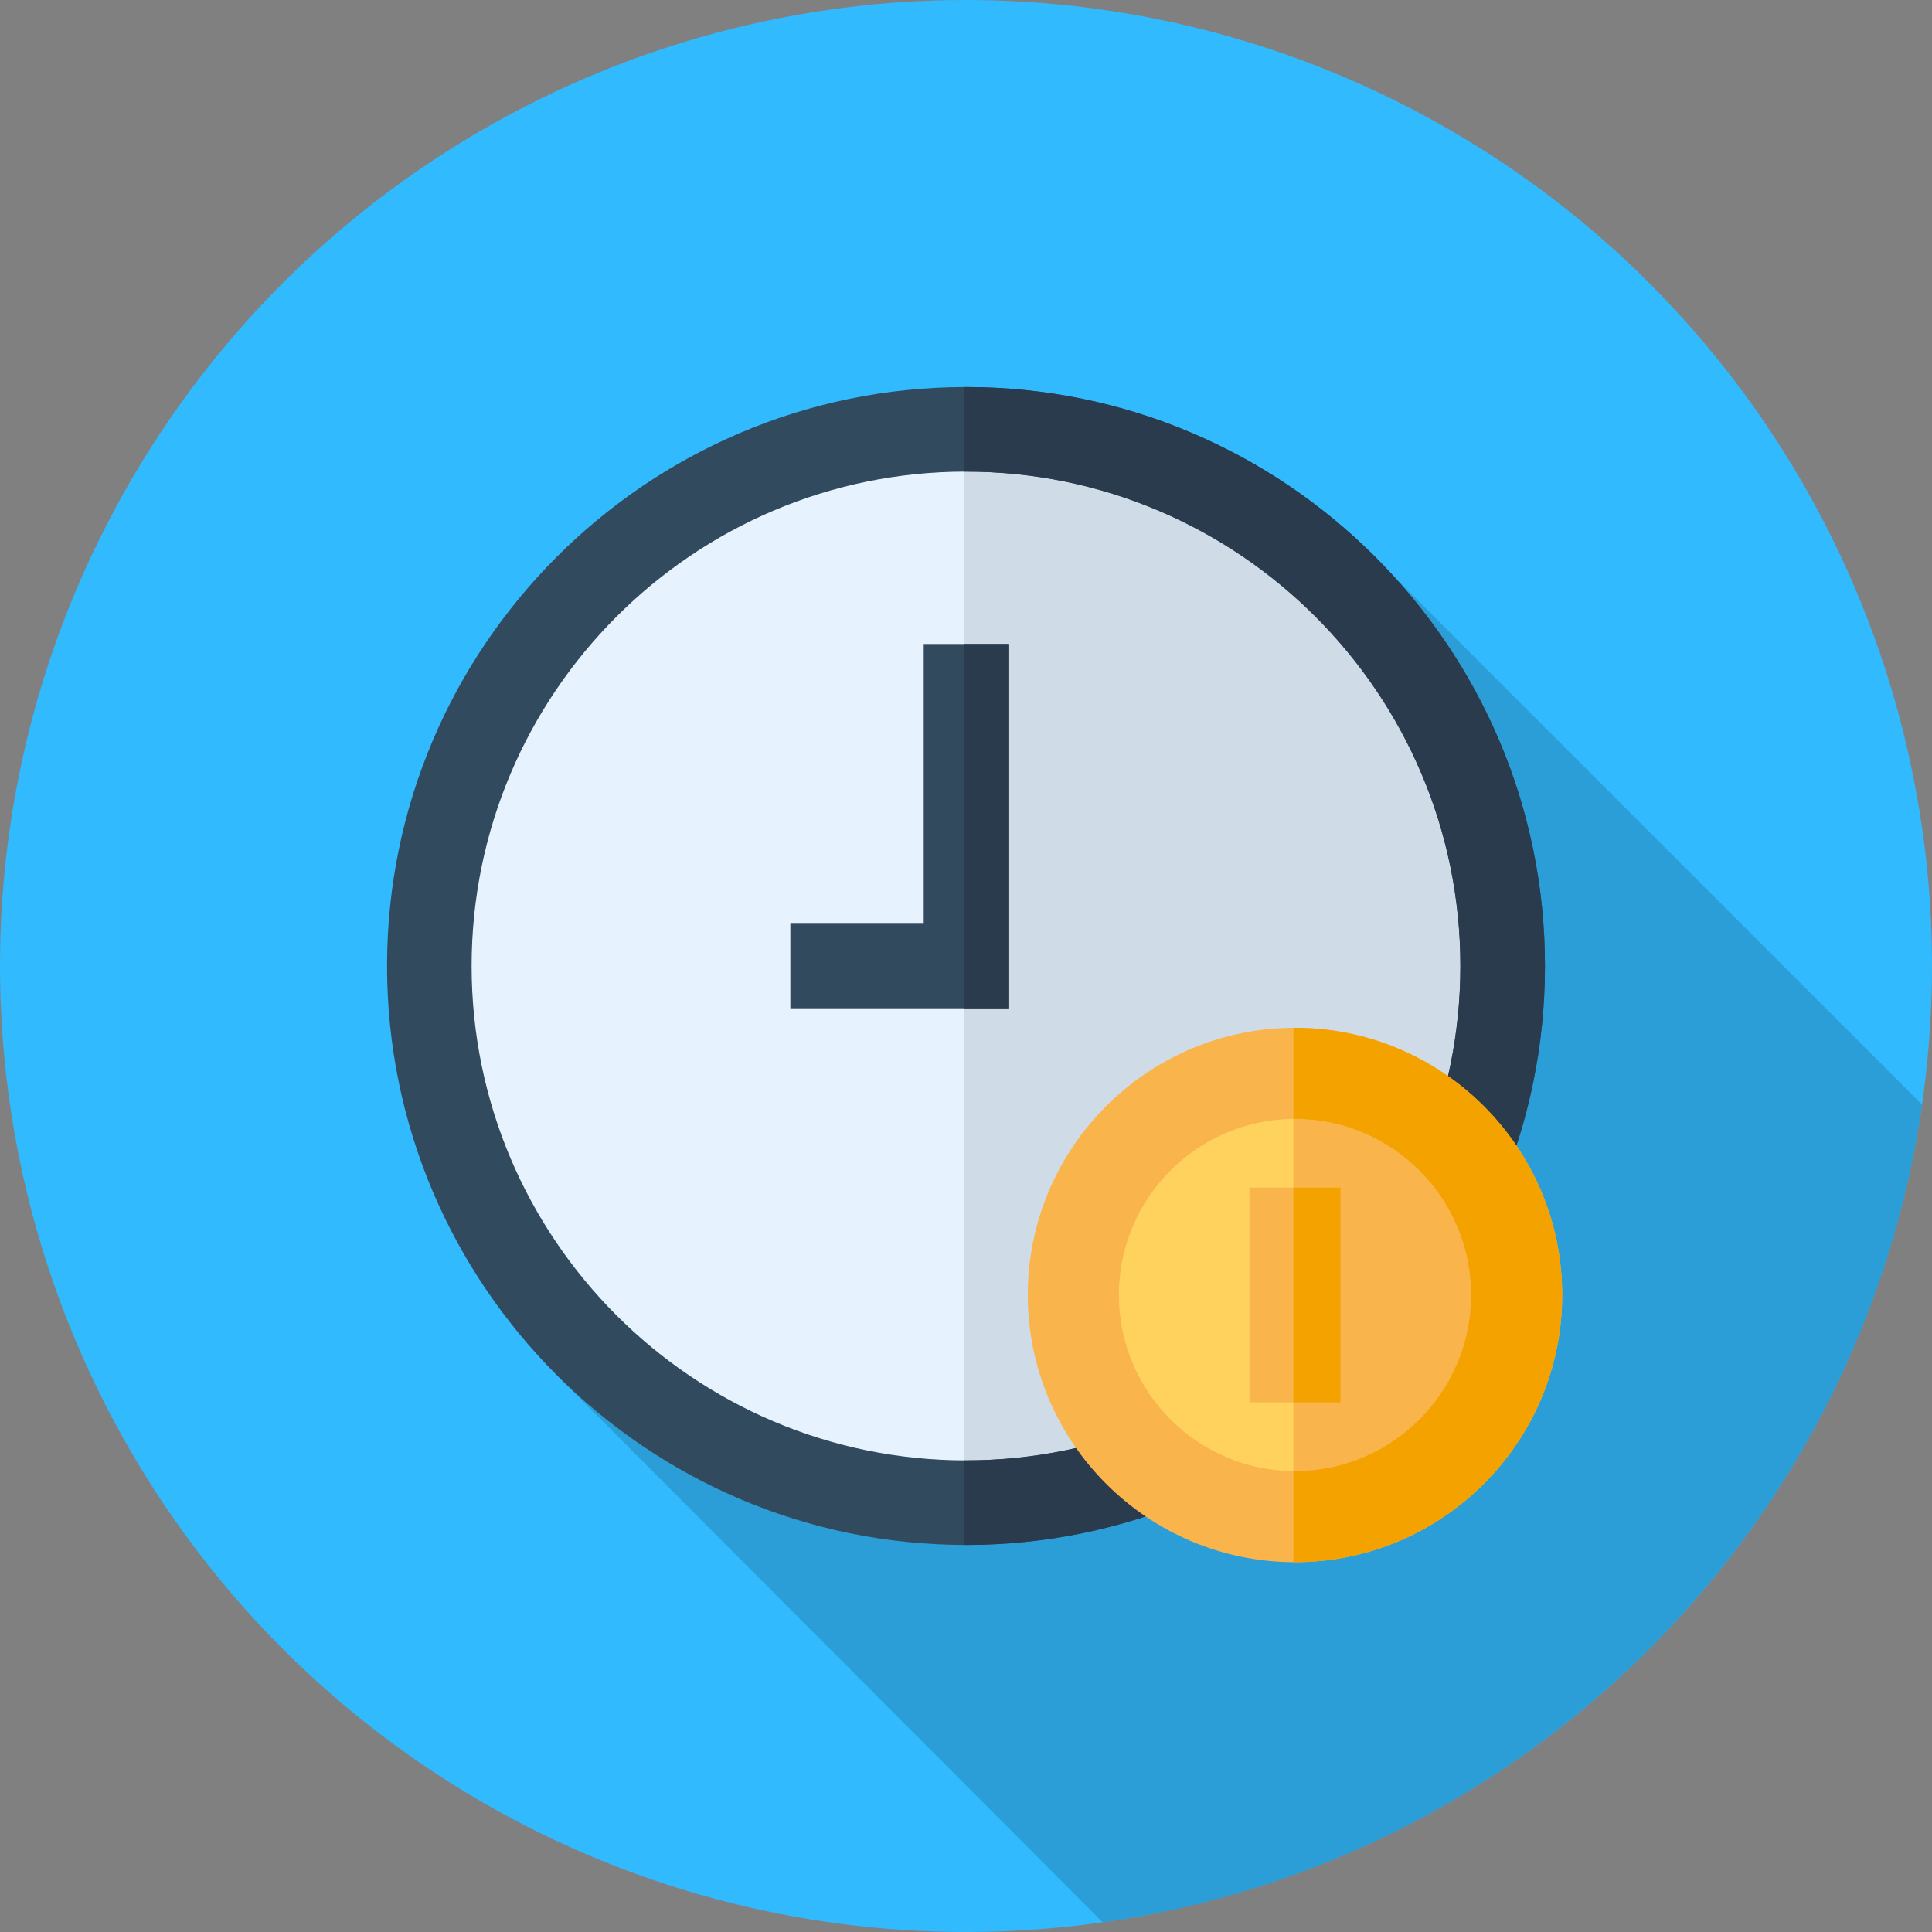 <?xml version="1.0" encoding="iso-8859-1"?>
<!-- Uploaded to: SVG Repo, www.svgrepo.com, Generator: SVG Repo Mixer Tools -->
<svg version="1.1" id="Layer_1" xmlns="http://www.w3.org/2000/svg" xmlns:xlink="http://www.w3.org/1999/xlink" 
	 viewBox="0 0 512 512" xml:space="preserve">
<rect x="0" y="0" width="512" height="512" fill="#808080" stroke="none"/>
<circle style="fill:#31BAFD;" cx="256" cy="256" r="256"/>
<path style="fill:#2B9ED8;" d="M509.366,292.728L364.032,147.394L233.589,281.285l-85.813,83.37l144.448,144.782
	C404.449,493.539,493.251,404.882,509.366,292.728z"/>
<circle style="fill:#E6F3FF;" cx="256" cy="256" r="142.222"/>
<path style="fill:#CFDBE6;" d="M256,113.778c-0.193,0-0.381,0.014-0.574,0.014v284.415c0.193,0,0.381,0.014,0.574,0.014
	c78.546,0,142.222-63.676,142.222-142.222S334.546,113.778,256,113.778z"/>
<path style="fill:#324A5E;" d="M256,409.428c-84.601,0-153.428-68.827-153.428-153.428S171.399,102.572,256,102.572
	S409.428,171.399,409.428,256S340.601,409.428,256,409.428z M256,124.983c-72.244,0-131.017,58.773-131.017,131.017
	S183.756,387.017,256,387.017S387.017,328.244,387.017,256S328.244,124.983,256,124.983z"/>
<path style="fill:#2B3B4E;" d="M256,102.572c-0.191,0-0.383,0.007-0.574,0.007v22.418c0.193,0,0.381-0.014,0.574-0.014
	c72.244,0,131.017,58.773,131.017,131.017S328.244,387.017,256,387.017c-0.193,0-0.381-0.014-0.574-0.014v22.418
	c0.191,0,0.383,0.007,0.574,0.007c84.601,0,153.428-68.827,153.428-153.428S340.601,102.572,256,102.572z"/>
<circle style="fill:#FFD15D;" cx="343.178" cy="343.178" r="58.733"/>
<g>
	<path style="fill:#F9B54C;" d="M343.185,284.444c-0.14,0-0.276,0.009-0.414,0.01v117.458c0.138,0,0.276,0.01,0.414,0.01
		c32.44,0,58.74-26.298,58.74-58.74C401.925,310.743,375.625,284.444,343.185,284.444z"/>
	<path style="fill:#F9B54C;" d="M343.185,413.991c-39.043,0-70.808-31.765-70.808-70.808s31.765-70.806,70.808-70.806
		s70.808,31.765,70.808,70.808S382.228,413.991,343.185,413.991z M343.185,296.512c-25.736,0-46.673,20.937-46.673,46.673
		c0,25.736,20.937,46.673,46.673,46.673c25.736,0,46.673-20.937,46.673-46.673C389.858,317.449,368.919,296.512,343.185,296.512z"/>
</g>
<path style="fill:#F4A200;" d="M343.185,272.377c-0.14,0-0.276,0.01-0.414,0.01v24.135c0.138-0.002,0.274-0.01,0.414-0.01
	c25.736,0,46.673,20.937,46.673,46.673c0,25.736-20.937,46.673-46.673,46.673c-0.14,0-0.276-0.009-0.414-0.01v24.135
	c0.138,0,0.274,0.01,0.414,0.01c39.043,0,70.808-31.765,70.808-70.808S382.228,272.377,343.185,272.377z"/>
<rect x="331.111" y="314.733" style="fill:#F9B54C;" width="24.135" height="56.889"/>
<rect x="342.764" y="314.733" style="fill:#F4A200;" width="12.481" height="56.889"/>
<polygon style="fill:#324A5E;" points="267.205,267.205 209.455,267.205 209.455,244.795 244.795,244.795 244.795,170.667 
	267.205,170.667 "/>
<rect x="255.431" y="170.667" style="fill:#2B3B4E;" width="11.779" height="96.539"/>
</svg>
